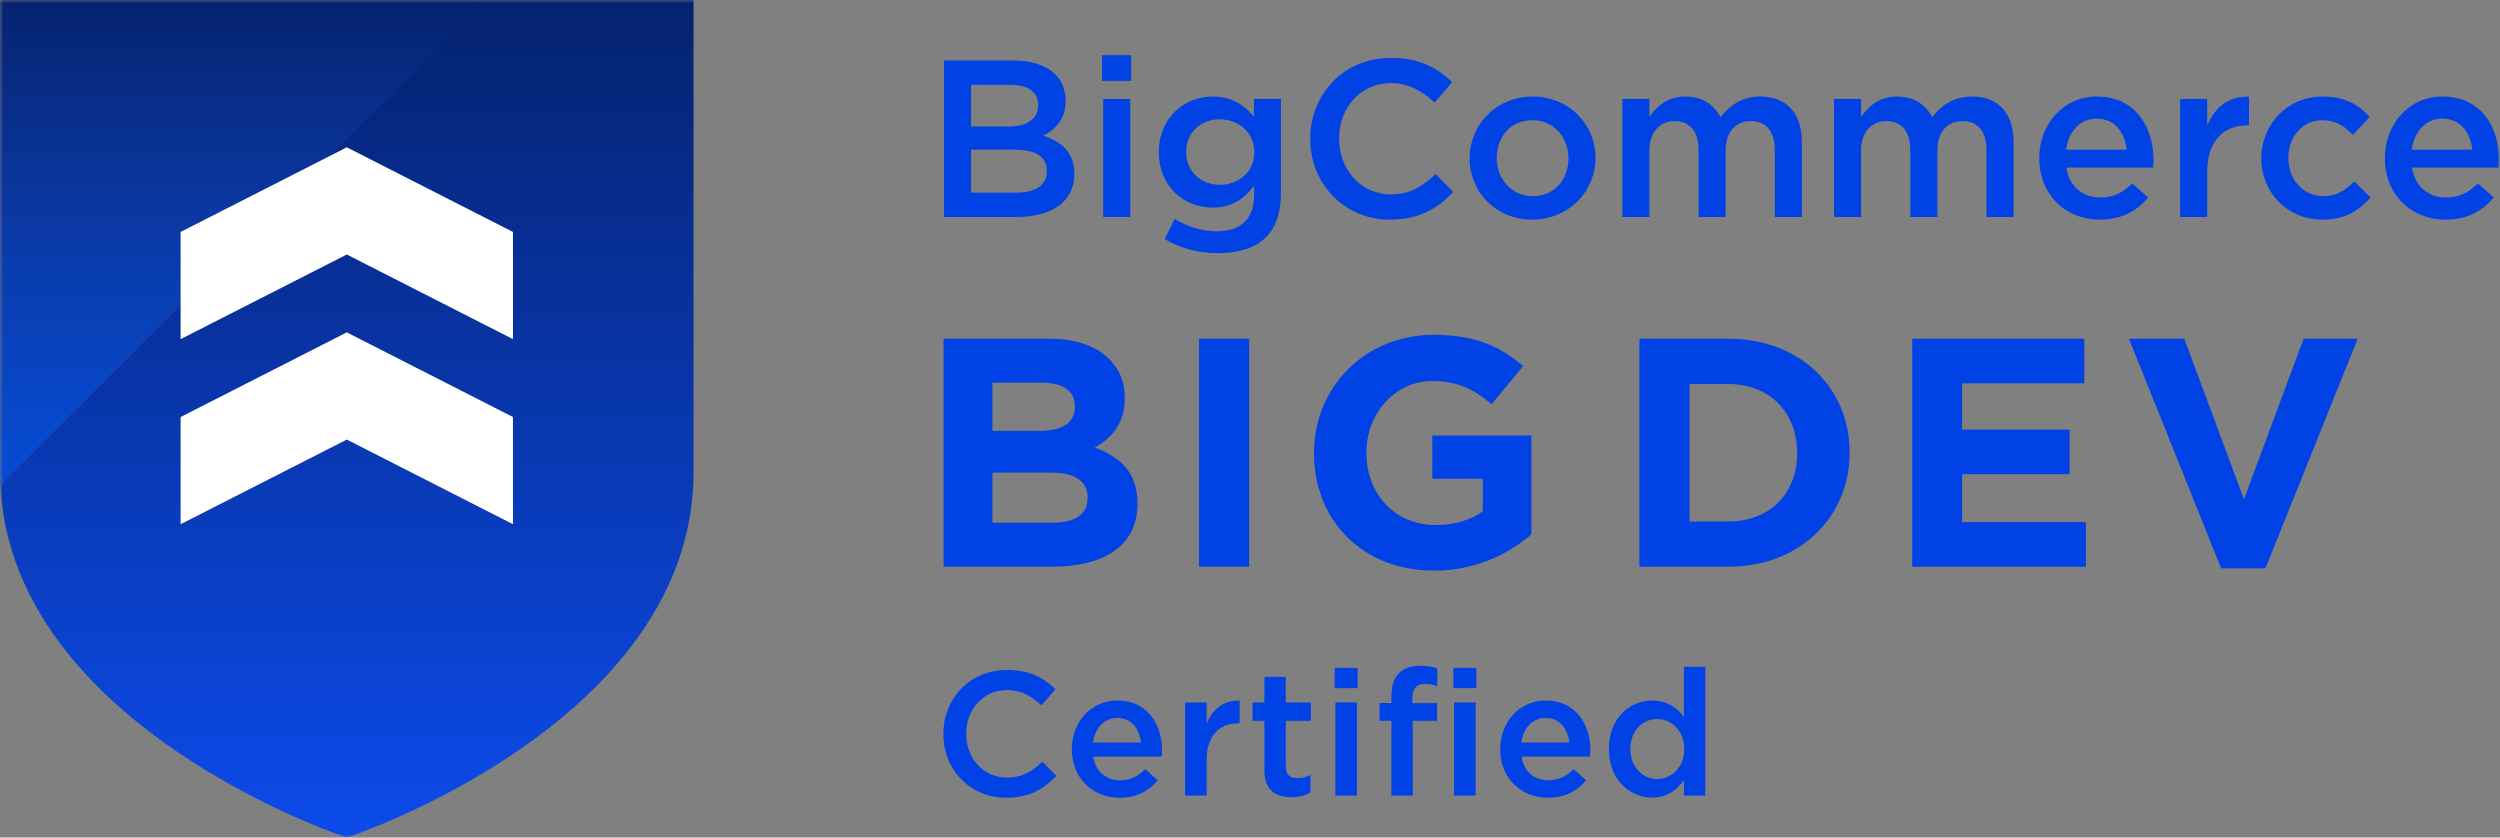 <svg width="400" height="134" viewBox="0 0 400 134" fill="none" xmlns="http://www.w3.org/2000/svg">
<rect x="0" y="0" width="400" height="134" fill="#808080" stroke="none"/>
<mask id="mask0_3903_8141" style="mask-type:luminance" maskUnits="userSpaceOnUse" x="0" y="0" width="400" height="134">
<path d="M400 0H0V134H400V0Z" fill="white"/>
</mask>
<g mask="url(#mask0_3903_8141)">
<path d="M160.998 127.639C164.699 127.639 166.959 126.284 169.022 124.138L166.79 121.879C165.095 123.46 163.541 124.42 161.111 124.42C157.326 124.42 154.585 121.286 154.585 117.418V117.361C154.585 113.493 157.354 110.415 161.083 110.415C163.371 110.415 165.038 111.375 166.649 112.844L168.881 110.274C166.987 108.467 164.784 107.197 161.111 107.197C155.15 107.197 150.94 111.799 150.94 117.418V117.474C150.94 123.149 155.207 127.639 160.998 127.639Z" fill="#0142E6"/>
<path d="M179.149 127.639C181.89 127.639 183.839 126.537 185.252 124.844L183.246 123.065C182.059 124.222 180.873 124.844 179.206 124.844C177.002 124.844 175.279 123.488 174.912 121.06H185.873C185.902 120.721 185.93 120.411 185.93 120.1C185.93 115.809 183.528 112.082 178.782 112.082C174.516 112.082 171.493 115.583 171.493 119.846V119.902C171.493 124.505 174.827 127.639 179.149 127.639ZM174.884 118.801C175.194 116.486 176.663 114.877 178.754 114.877C181.014 114.877 182.314 116.599 182.539 118.801H174.884Z" fill="#0142E6"/>
<path d="M189.617 127.3H193.064V121.625C193.064 117.672 195.155 115.724 198.149 115.724H198.347V112.11C195.72 111.997 193.996 113.521 193.064 115.752V112.392H189.617V127.3Z" fill="#0142E6"/>
<path d="M206.599 127.554C207.898 127.554 208.83 127.272 209.678 126.792V123.996C209 124.335 208.322 124.505 207.559 124.505C206.401 124.505 205.723 123.968 205.723 122.641V115.328H209.735V112.392H205.723V108.298H202.304V112.392H200.412V115.328H202.304V123.178C202.304 126.453 204.084 127.554 206.599 127.554Z" fill="#0142E6"/>
<path d="M213.552 110.105H217.225V106.858H213.552V110.105ZM213.665 127.3H217.112V112.392H213.665V127.3Z" fill="#0142E6"/>
<path d="M222.625 127.3H226.043V115.328H229.942V112.505H225.986V111.686C225.986 110.161 226.664 109.428 227.964 109.428C228.699 109.428 229.292 109.569 229.97 109.794V106.915C229.207 106.689 228.388 106.519 227.173 106.519C225.732 106.519 224.63 106.915 223.839 107.705C223.048 108.495 222.625 109.738 222.625 111.375V112.476H220.732V115.328H222.625V127.3ZM232.654 127.3H236.1V112.392H232.654V127.3ZM232.541 110.105H236.214V106.858H232.541V110.105Z" fill="#0142E6"/>
<path d="M247.687 127.639C250.427 127.639 252.377 126.537 253.789 124.844L251.783 123.065C250.597 124.222 249.41 124.844 247.743 124.844C245.54 124.844 243.816 123.488 243.449 121.06H254.411C254.439 120.721 254.467 120.411 254.467 120.1C254.467 115.809 252.066 112.082 247.32 112.082C243.054 112.082 240.031 115.583 240.031 119.846V119.902C240.031 124.505 243.364 127.639 247.687 127.639ZM243.421 118.801C243.732 116.486 245.201 114.877 247.292 114.877C249.552 114.877 250.851 116.599 251.077 118.801H243.421Z" fill="#0142E6"/>
<path d="M264.342 127.611C266.771 127.611 268.325 126.368 269.427 124.815V127.3H272.846V106.688H269.427V114.707C268.354 113.296 266.8 112.082 264.342 112.082C260.782 112.082 257.42 114.877 257.42 119.818V119.874C257.42 124.815 260.838 127.611 264.342 127.611ZM265.161 124.646C262.844 124.646 260.867 122.754 260.867 119.874V119.818C260.867 116.881 262.816 115.046 265.161 115.046C267.449 115.046 269.483 116.938 269.483 119.818V119.874C269.483 122.726 267.449 124.646 265.161 124.646Z" fill="#0142E6"/>
<path d="M150.972 90.673H168.335C176.574 90.673 181.996 87.338 181.996 80.668V80.564C181.996 75.665 179.389 73.216 175.166 71.601C177.773 70.141 179.963 67.849 179.963 63.732V63.628C179.963 61.126 179.129 59.094 177.46 57.426C175.374 55.342 172.089 54.195 167.918 54.195H150.972V90.673ZM171.985 65.087C171.985 67.796 169.743 68.943 166.197 68.943H158.793V61.23H166.719C170.108 61.23 171.985 62.585 171.985 64.982V65.087ZM174.018 79.574V79.678C174.018 82.388 171.881 83.638 168.335 83.638H158.793V75.613H168.074C172.194 75.613 174.018 77.124 174.018 79.574Z" fill="#0142E6"/>
<path d="M191.834 90.673H199.864V54.195H191.834V90.673Z" fill="#0142E6"/>
<path d="M229.425 91.299C236.099 91.299 241.261 88.693 245.015 85.514V69.672H229.164V76.603H237.246V81.814C235.212 83.273 232.606 84.003 229.686 84.003C223.22 84.003 218.631 79.105 218.631 72.434V72.33C218.631 66.129 223.272 60.97 229.112 60.97C233.335 60.97 235.838 62.325 238.654 64.67L243.712 58.573C239.905 55.342 235.943 53.57 229.373 53.57C218.319 53.57 210.237 62.064 210.237 72.434V72.539C210.237 83.326 218.058 91.299 229.425 91.299Z" fill="#0142E6"/>
<path d="M262.303 90.673H276.538C288.009 90.673 295.935 82.7 295.935 72.434V72.33C295.935 62.064 288.009 54.195 276.538 54.195H262.303V90.673ZM276.538 61.439C283.108 61.439 287.54 65.973 287.54 72.434V72.539C287.54 79 283.108 83.43 276.538 83.43H270.333V61.439H276.538Z" fill="#0142E6"/>
<path d="M305.958 90.673H333.749V83.534H313.935V75.874H331.142V68.734H313.935V61.334H333.488V54.195H305.958V90.673Z" fill="#0142E6"/>
<path d="M355.384 90.934H362.475L377.231 54.195H368.575L359.033 79.886L349.491 54.195H340.627L355.384 90.934Z" fill="#0142E6"/>
<path d="M166.932 21.699C168.791 20.739 170.507 19.162 170.507 16.084C170.507 12.154 167.325 9.688 162.279 9.688H151.048V34.715H162.637C168.219 34.715 171.901 32.321 171.901 27.814C171.901 24.384 169.863 22.7 166.932 21.699ZM155.374 13.583H161.707C164.532 13.583 166.105 14.767 166.105 16.804C166.105 19.126 164.21 20.234 161.381 20.234H155.374V13.583ZM162.672 30.816H155.374V23.95H162.351C165.823 23.95 167.499 25.205 167.499 27.349C167.499 29.641 165.68 30.816 162.672 30.816Z" fill="#0142E5"/>
<path d="M176.514 15.834V34.715H180.844V15.834H176.514ZM176.335 8.831V12.94H180.987V8.831H176.335Z" fill="#0142E5"/>
<path d="M200.626 15.834V18.662C199.156 16.911 197.189 15.441 194.007 15.441C189.605 15.441 185.417 18.733 185.417 24.343C185.417 29.953 189.569 33.214 194.007 33.214C197.118 33.214 199.084 31.785 200.657 29.744V31.209C200.657 35.001 198.548 37.002 194.682 37.002C192.112 37.002 189.962 36.252 187.96 35.001L186.351 38.253C188.782 39.718 191.678 40.504 194.794 40.504C201.301 40.504 204.952 37.542 204.952 30.851V15.834H200.626ZM195.151 29.565C192.179 29.565 189.783 27.457 189.783 24.312C189.783 21.168 192.143 19.091 195.151 19.091C198.159 19.091 200.693 21.163 200.693 24.343C200.693 27.524 198.154 29.565 195.151 29.565Z" fill="#0142E5"/>
<path d="M229.707 27.85C227.558 29.851 225.591 31.101 222.512 31.101C217.721 31.101 214.253 27.099 214.253 22.164C214.253 17.228 217.721 13.297 222.512 13.297C225.377 13.297 227.522 14.548 229.524 16.41L232.353 13.154C229.958 10.867 227.164 9.259 222.552 9.259C214.968 9.259 209.636 15.084 209.636 22.239C209.636 29.395 215.075 35.144 222.369 35.144C227.057 35.144 229.917 33.428 232.527 30.708L229.707 27.85Z" fill="#0142E5"/>
<path d="M245.229 15.441C239.433 15.441 235.142 19.912 235.142 25.344C235.142 30.775 239.397 35.144 245.158 35.144C250.919 35.144 255.281 30.677 255.281 25.277C255.281 19.877 251.026 15.441 245.229 15.441ZM245.229 31.392C241.868 31.392 239.473 28.64 239.473 25.277C239.473 21.913 241.685 19.233 245.158 19.233C248.63 19.233 250.95 21.989 250.95 25.344C250.95 28.698 248.738 31.392 245.229 31.392Z" fill="#0142E5"/>
<path d="M281.68 15.441C278.816 15.441 276.813 16.768 275.276 18.769C274.275 16.768 272.375 15.441 269.658 15.441C266.762 15.441 265.117 17.018 263.902 18.698V15.834H259.571V34.715H263.902V24.093C263.902 21.163 265.546 19.376 267.942 19.376C270.337 19.376 271.772 21.02 271.772 23.95V34.715H276.098V24.062C276.098 21.02 277.779 19.376 280.138 19.376C282.498 19.376 283.969 20.989 283.969 23.991V34.715H288.295V22.668C288.295 18.054 285.792 15.441 281.68 15.441Z" fill="#0142E5"/>
<path d="M315.553 15.441C312.688 15.441 310.686 16.768 309.149 18.769C308.148 16.768 306.253 15.441 303.531 15.441C300.635 15.441 298.99 17.018 297.774 18.698V15.834H293.448V34.715H297.774V24.093C297.774 21.163 299.419 19.376 301.815 19.376C304.21 19.376 305.645 21.02 305.645 23.95V34.715H309.976V24.062C309.976 21.02 311.652 19.376 314.016 19.376C316.38 19.376 317.842 20.989 317.842 23.991V34.715H322.172V22.668C322.172 18.054 319.665 15.441 315.553 15.441Z" fill="#0142E5"/>
<path d="M344.563 25.634C344.563 20.163 341.519 15.441 335.513 15.441C330.109 15.441 326.284 19.877 326.284 25.313C326.284 31.177 330.503 35.144 335.978 35.144C339.446 35.144 341.917 33.75 343.705 31.602L341.166 29.351C339.66 30.816 338.159 31.602 336.049 31.602C333.256 31.602 331.111 29.891 330.61 26.813H344.492C344.523 26.385 344.563 26.027 344.563 25.634ZM330.574 23.95C330.967 21.02 332.827 18.983 335.477 18.983C338.337 18.983 339.982 21.163 340.268 23.95H330.574Z" fill="#0142E5"/>
<path d="M353.149 20.091V15.834H348.822V34.715H353.149V27.528C353.149 22.525 355.794 20.055 359.589 20.055H359.839V15.482C356.509 15.334 354.328 17.268 353.149 20.091Z" fill="#0142E5"/>
<path d="M376.684 29.029C375.321 30.422 373.819 31.392 371.781 31.392C368.456 31.392 366.132 28.672 366.132 25.277C366.132 21.882 368.42 19.233 371.567 19.233C373.752 19.233 375.147 20.198 376.465 21.592L379.151 18.698C377.399 16.768 375.182 15.441 371.607 15.441C365.949 15.441 361.801 19.948 361.801 25.344C361.801 30.74 365.949 35.144 371.567 35.144C375.254 35.144 377.435 33.679 379.294 31.602L376.684 29.029Z" fill="#0142E5"/>
<path d="M399.861 25.634C399.861 20.163 396.822 15.441 390.811 15.441C385.412 15.441 381.582 19.877 381.582 25.313C381.582 31.177 385.806 35.144 391.28 35.144C394.744 35.144 397.216 33.75 399.003 31.602L396.465 29.351C394.963 30.816 393.457 31.602 391.347 31.602C388.559 31.602 386.413 29.891 385.913 26.813H399.79C399.826 26.385 399.861 26.027 399.861 25.634ZM385.877 23.95C386.27 21.02 388.13 18.983 390.78 18.983C393.636 18.983 395.285 21.163 395.571 23.95H385.877Z" fill="#0142E5"/>
<path d="M110.972 0V75.516C110.972 115.805 55.488 134.015 55.488 134.015C55.488 134.015 1.949 116.448 0.058 77.632C0.022 76.936 0 76.235 0 75.521V0H110.972Z" fill="url(#paint0_linear_3903_8141)"/>
<path d="M77.732 0L55.323 22.396L24.525 53.177L0.052 77.635C0.015 76.94 0 76.23 0 75.513V0H77.732Z" fill="url(#paint1_linear_3903_8141)"/>
<path fill-rule="evenodd" clip-rule="evenodd" d="M55.486 23.568L28.899 37.111V54.262L55.486 40.719L82.073 54.262V37.111L55.486 23.568ZM28.899 66.723V83.874L55.486 70.33L82.073 83.874V66.723L55.486 53.179L28.899 66.723Z" fill="white"/>
</g>
<defs>
<linearGradient id="paint0_linear_3903_8141" x1="55.486" y1="134.013" x2="55.486" y2="0" gradientUnits="userSpaceOnUse">
<stop stop-color="#0C4BEB"/>
<stop offset="1" stop-color="#05226F"/>
</linearGradient>
<linearGradient id="paint1_linear_3903_8141" x1="38.862" y1="0" x2="38.862" y2="77.635" gradientUnits="userSpaceOnUse">
<stop stop-color="#2B71FF" stop-opacity="0"/>
<stop offset="1" stop-color="#0066FF" stop-opacity="0.4"/>
</linearGradient>
</defs>
</svg>
